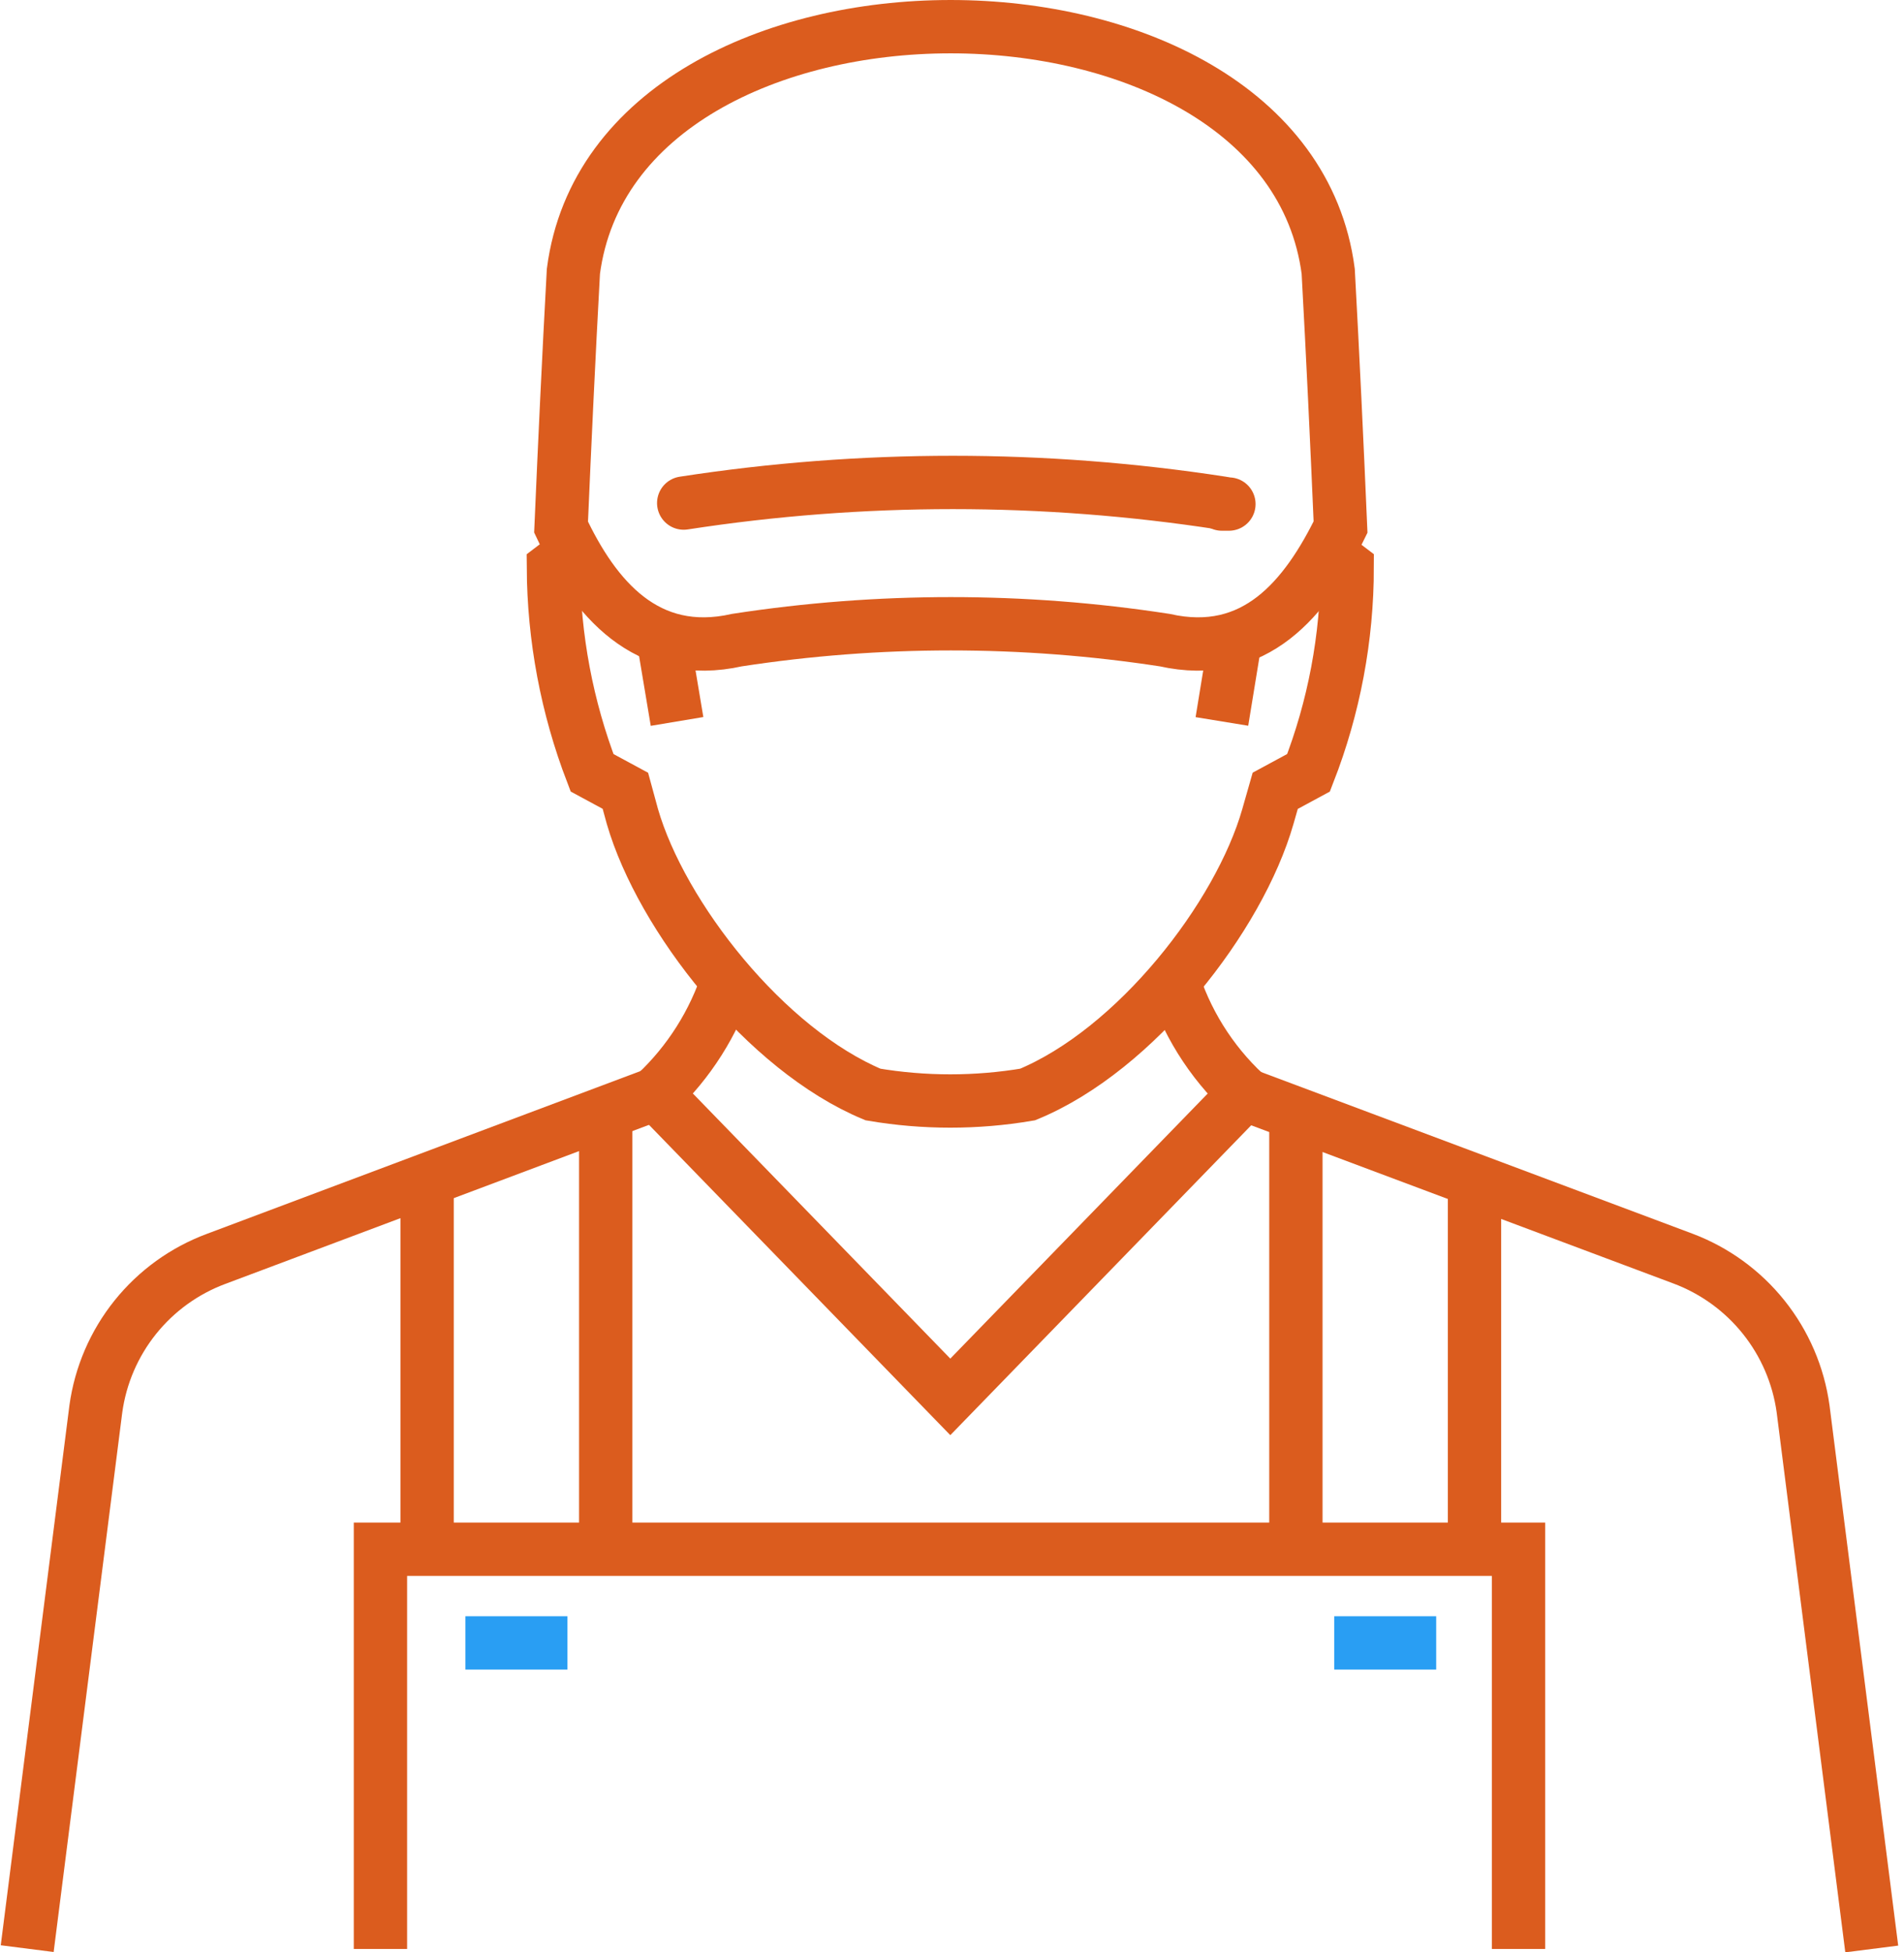 <?xml version="1.0" encoding="UTF-8"?>
<svg xmlns="http://www.w3.org/2000/svg" width="280" height="287" viewBox="0 0 280 287" fill="none">
  <path d="M97.457 93.457L99.565 106.052" stroke="#DB5C1E" stroke-width="7.841" stroke-miterlimit="22.93"></path>
  <path d="M181.75 93.457L179.692 106.052" stroke="#DB5C1E" stroke-width="7.841" stroke-miterlimit="22.93"></path>
  <path d="M179.692 73.952C153.465 69.909 126.772 69.909 100.545 73.952" stroke="#DB5C1E" stroke-width="7.841" stroke-linecap="round" stroke-linejoin="round"></path>
  <path d="M180.721 74.099H179.692" stroke="#DB5C1E" stroke-width="7.841" stroke-linecap="round" stroke-linejoin="round"></path>
  <path fill-rule="evenodd" clip-rule="evenodd" d="M139.8 3.921C113.63 3.921 87.46 15.879 84.323 39.892C83.637 52.438 83.049 64.935 82.51 77.481C87.411 87.92 95.056 97.084 108.386 94.095C129.223 90.893 150.426 90.893 171.263 94.095C184.593 97.084 192.042 87.92 197.139 77.481C196.6 64.935 196.011 52.438 195.325 39.892C192.189 15.879 165.921 3.921 139.8 3.921V3.921Z" stroke="#DB5C1E" stroke-width="7.841" stroke-miterlimit="22.93"></path>
  <path d="M62.809 173.438V226.219" stroke="#DB5C1E" stroke-width="7.841" stroke-miterlimit="22.93"></path>
  <path d="M89.077 226.219V163.587" stroke="#DB5C1E" stroke-width="7.841" stroke-miterlimit="22.93"></path>
  <path d="M190.572 163.685V226.219" stroke="#DB5C1E" stroke-width="7.841" stroke-miterlimit="22.93"></path>
  <path d="M216.84 226.219V173.438" stroke="#DB5C1E" stroke-width="7.841" stroke-miterlimit="22.93"></path>
  <path d="M68.445 241.509H83.441" stroke="#299EF3" stroke-width="7.841" stroke-miterlimit="22.93"></path>
  <path d="M196.208 241.509H211.204" stroke="#299EF3" stroke-width="7.841" stroke-miterlimit="22.93"></path>
  <path d="M223.309 286.498V227.738H55.948V286.498" stroke="#DB5C1E" stroke-width="7.841" stroke-miterlimit="22.93"></path>
  <path d="M86.284 79.686L81.383 83.411C81.438 93.735 83.364 103.963 87.068 113.599L91.968 116.246L92.998 120.02C97.261 134.722 112.601 154.325 128.381 160.892C135.907 162.166 143.594 162.166 151.12 160.892C167.048 154.325 182.24 134.771 186.455 120.02L187.533 116.246L192.434 113.599C196.184 103.976 198.111 93.739 198.119 83.411L193.218 79.686" stroke="#DB5C1E" stroke-width="7.841" stroke-miterlimit="22.93"></path>
  <path d="M172.292 143.396C174.29 150.03 178.01 156.016 183.074 160.745L139.751 205.342L96.428 160.745C101.336 156.129 104.994 150.346 107.063 143.935" stroke="#DB5C1E" stroke-width="7.841" stroke-miterlimit="22.93"></path>
  <path d="M275.257 286.498L265.161 207.106C264.479 202.169 262.475 197.509 259.36 193.618C256.246 189.727 252.137 186.75 247.47 185.004L180.868 160.059" stroke="#DB5C1E" stroke-width="7.841" stroke-miterlimit="22.93"></path>
  <path d="M98.388 160.059L31.787 185.053C27.12 186.786 23.011 189.753 19.896 193.636C16.78 197.519 14.776 202.174 14.095 207.106L4 286.449" stroke="#DB5C1E" stroke-width="7.841" stroke-miterlimit="22.93"></path>
</svg>

